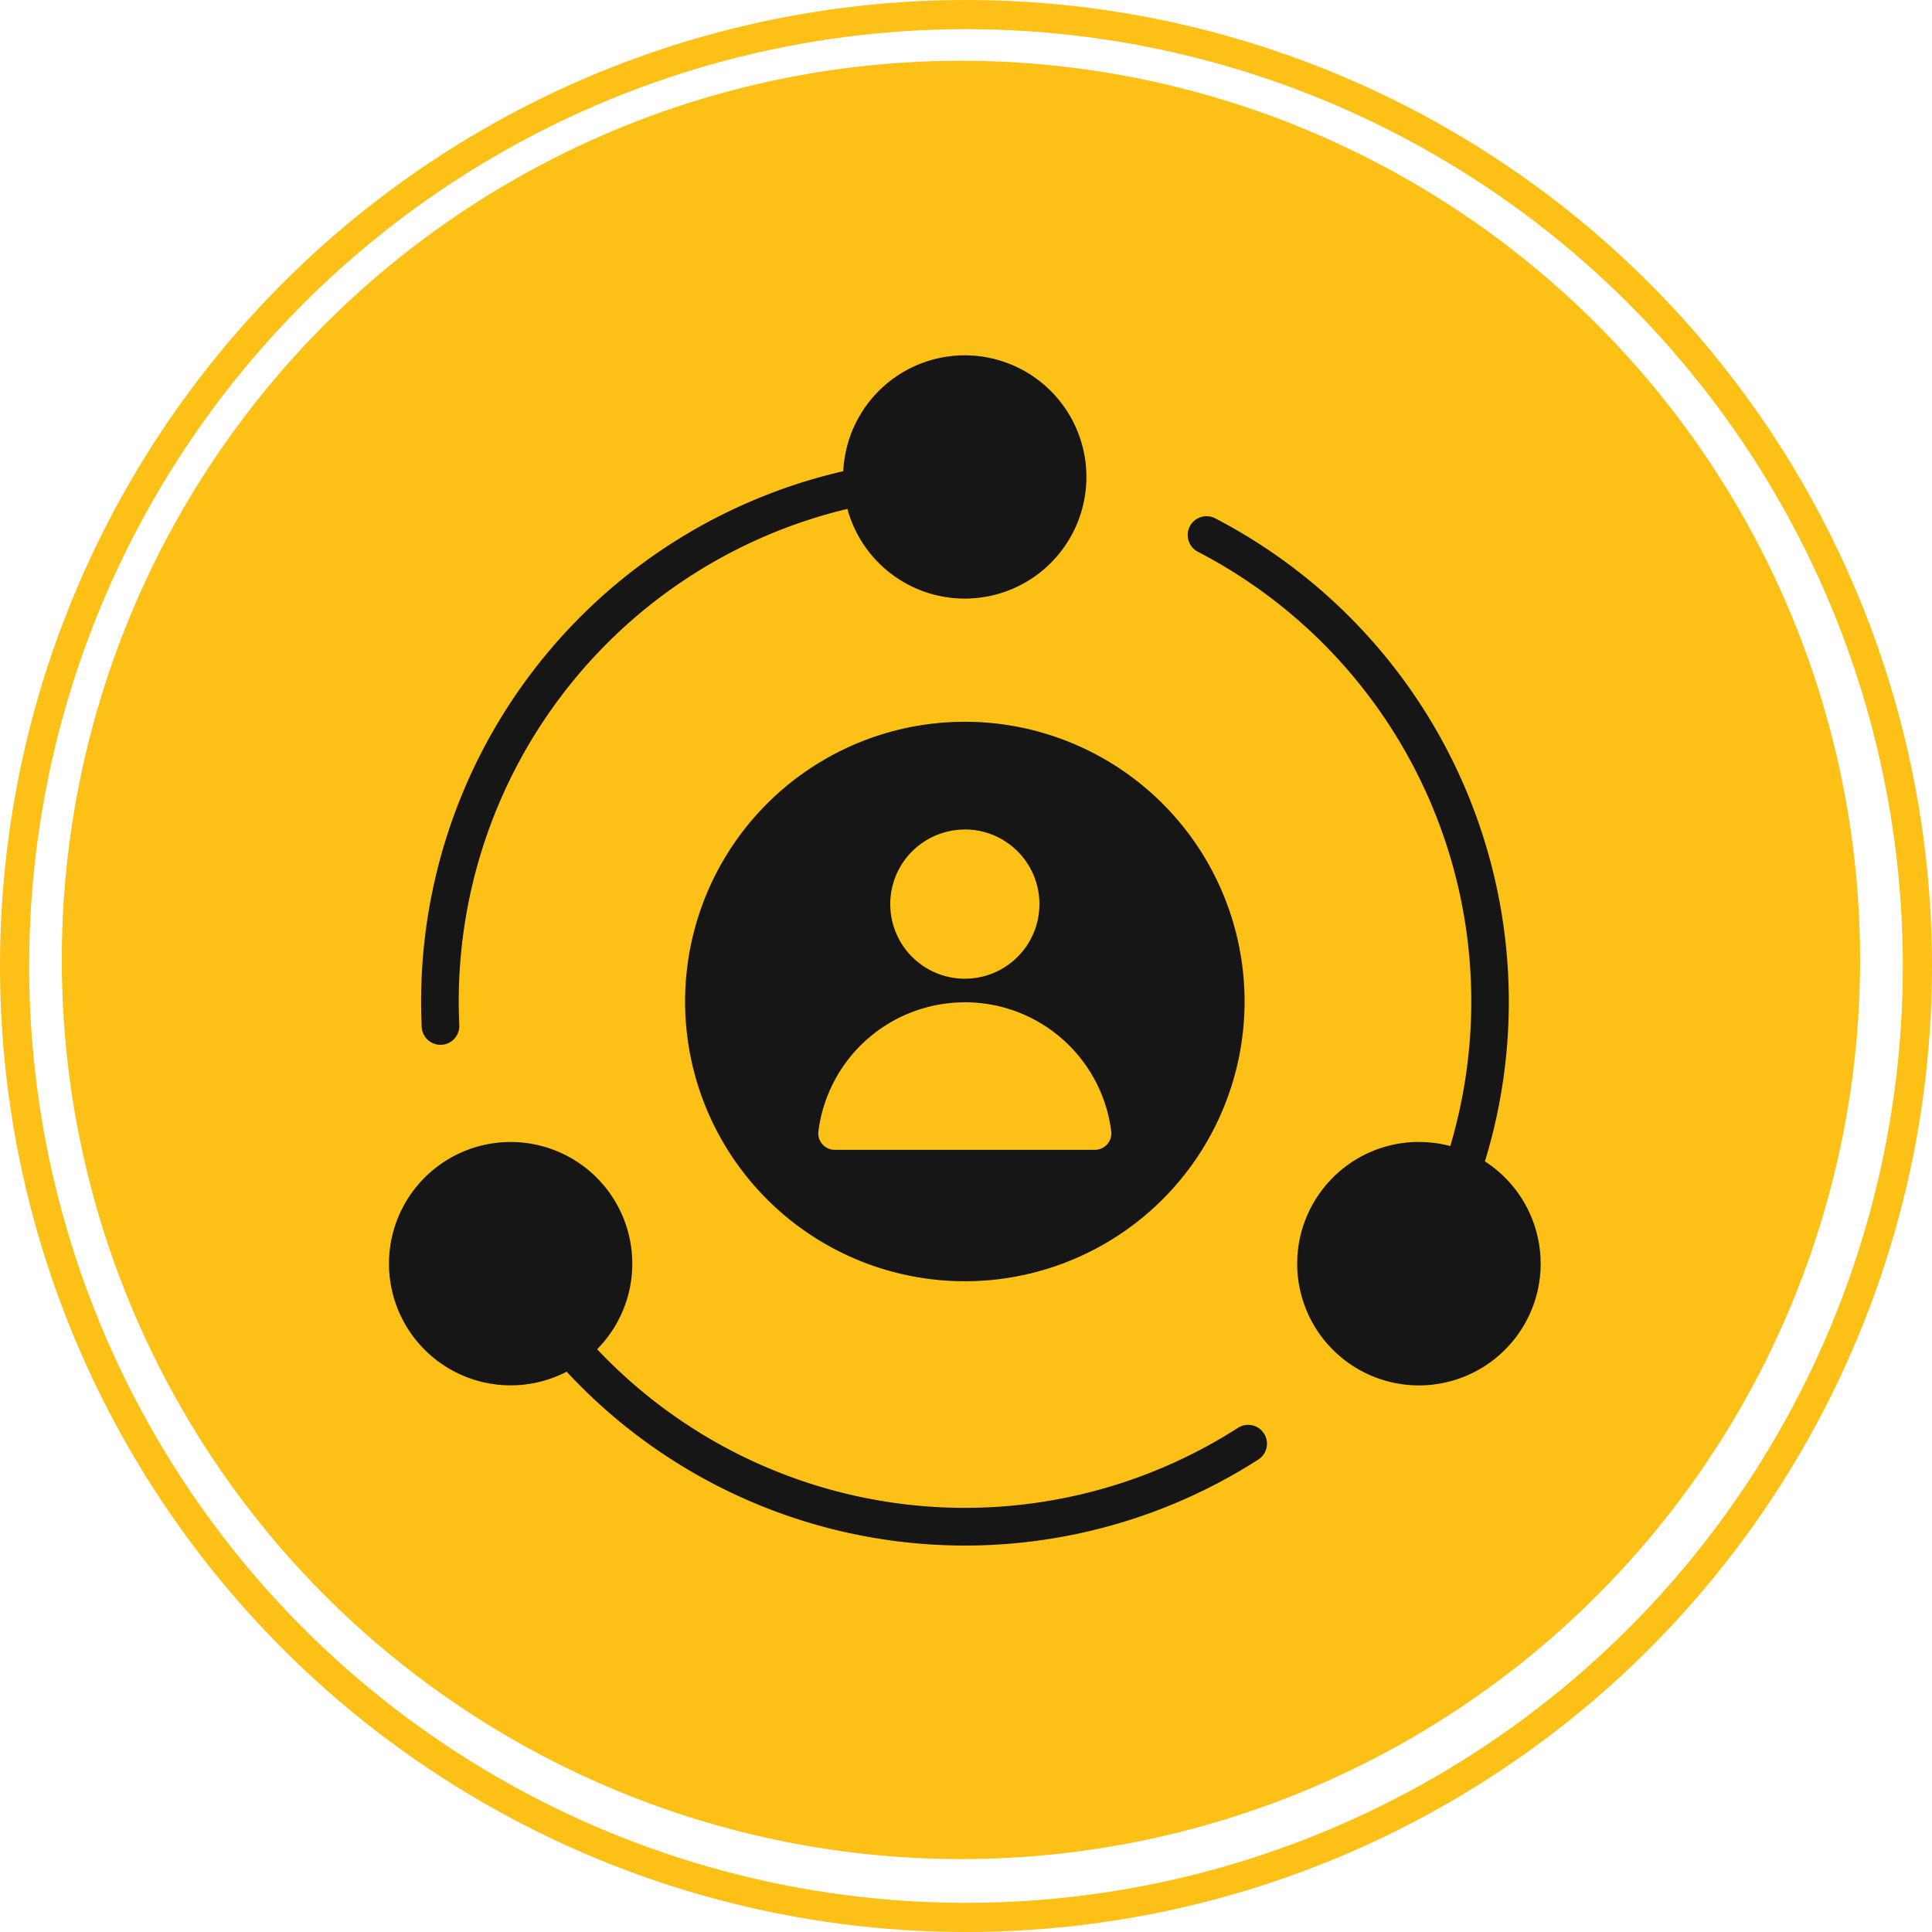 <svg xmlns="http://www.w3.org/2000/svg" viewBox="0 0 795 795"><defs><style>.cls-1{fill:#fcc017;}.cls-2{fill:none;stroke:#fcc017;stroke-miterlimit:10;stroke-width:12px;}.cls-3{fill:#161616;fill-rule:evenodd;}</style></defs><g id="cercle"><circle class="cls-1" cx="395.42" cy="395" r="370"/><g id="Calque_1" data-name="Calque 1"><circle class="cls-2" cx="397.5" cy="397.5" r="391.5"/></g></g><g id="icone"><path class="cls-3" d="M351.7,213.41A208.38,208.38,0,0,0,191.84,410.64c-.13,5-.07,10,.15,15a7.75,7.75,0,1,1-15.48.67c-.23-5.32-.29-10.67-.15-16A223.91,223.91,0,0,1,350,197.89a50.05,50.05,0,1,1,1.7,15.52ZM400,301A115.11,115.11,0,1,0,515.13,416.08,115.11,115.11,0,0,0,400,301Zm0,115.45a60.72,60.72,0,0,0-60.23,53.05,6.8,6.8,0,0,0,6.75,7.65h107a6.79,6.79,0,0,0,6.74-7.65A60.71,60.71,0,0,0,400,416.42Zm0-71.1A30.69,30.69,0,1,0,430.71,376,30.69,30.69,0,0,0,400,345.32ZM213.11,473.92a50.07,50.07,0,0,1,35.61,85.27,208.1,208.1,0,0,0,263.69,32.35,7.75,7.75,0,1,1,8.37,13.05,223.52,223.52,0,0,1-284.6-36.15,50.07,50.07,0,1,1-23.07-94.52Zm373.82,0a50.41,50.41,0,0,1,12.85,1.66,209.5,209.5,0,0,0,8.57-54.07A208.4,208.4,0,0,0,495.93,231.06a7.75,7.75,0,0,1,7.1-13.78,224.19,224.19,0,0,1,111,264.62,50.09,50.09,0,1,1-27.14-8Z" transform="translate(-3 -4)"/></g></svg>